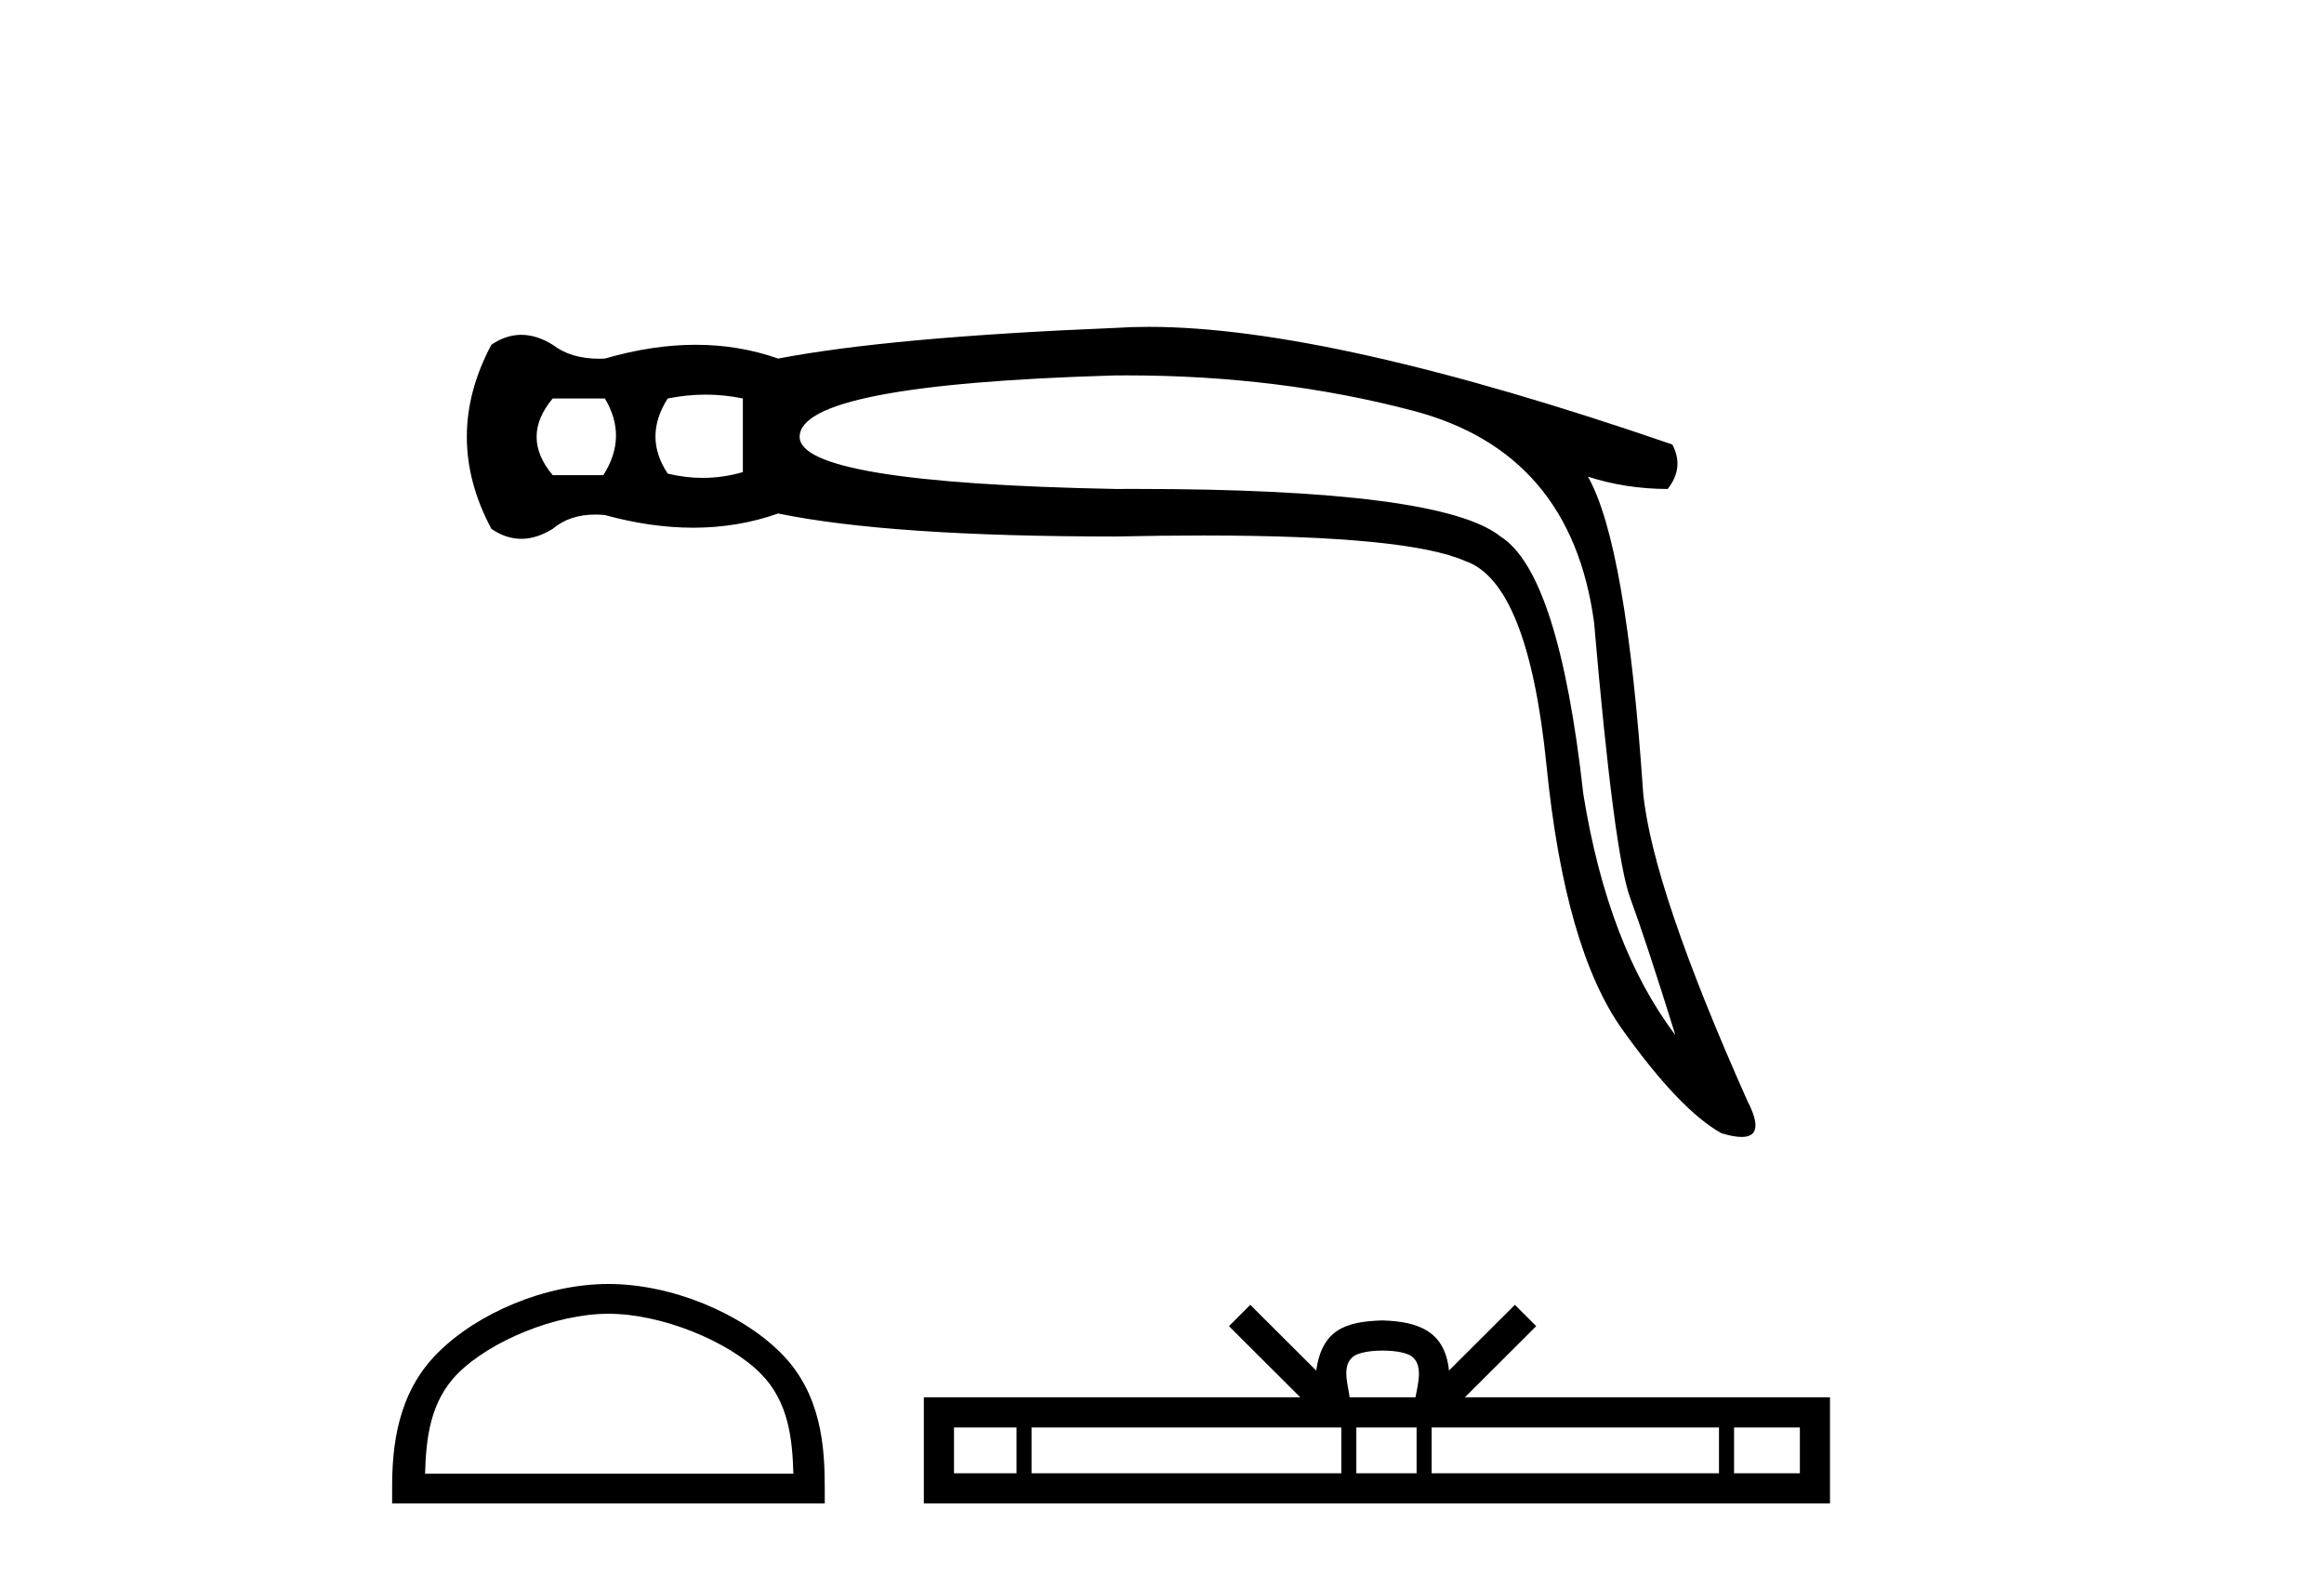 <?xml version='1.0' encoding='UTF-8' standalone='yes'?><svg xmlns='http://www.w3.org/2000/svg' xmlns:xlink='http://www.w3.org/1999/xlink' width='60.0' height='41.0' ><path d='M 15.616 10.286 Q 16.21 11.276 15.576 12.266 L 14.27 12.266 Q 13.438 11.276 14.27 10.286 ZM 18.219 10.187 Q 18.704 10.187 19.179 10.286 L 19.179 12.186 Q 18.668 12.336 18.145 12.336 Q 17.696 12.336 17.239 12.226 Q 16.606 11.276 17.239 10.286 Q 17.734 10.187 18.219 10.187 ZM 29.09 9.69 Q 33.024 9.69 36.483 10.603 Q 40.561 11.672 41.155 16.067 Q 41.67 22.046 42.086 23.174 Q 42.501 24.303 43.254 26.718 Q 41.512 24.422 40.878 20.502 Q 40.245 14.8 38.74 13.849 Q 37.204 12.621 29.301 12.621 Q 29.054 12.621 28.801 12.622 Q 20.645 12.464 20.645 11.276 Q 20.645 9.929 28.762 9.692 Q 28.926 9.69 29.09 9.69 ZM 29.658 8.437 Q 29.211 8.437 28.801 8.464 Q 22.981 8.702 20.09 9.256 Q 19.08 8.9 17.962 8.9 Q 16.843 8.9 15.616 9.256 Q 15.54 9.26 15.467 9.26 Q 14.738 9.26 14.27 8.9 Q 13.854 8.643 13.458 8.643 Q 13.062 8.643 12.686 8.9 Q 11.419 11.276 12.686 13.651 Q 13.062 13.909 13.458 13.909 Q 13.854 13.909 14.27 13.651 Q 14.705 13.283 15.367 13.283 Q 15.488 13.283 15.616 13.295 Q 16.808 13.622 17.898 13.622 Q 19.052 13.622 20.09 13.255 Q 22.981 13.849 28.801 13.849 Q 30.009 13.823 31.065 13.823 Q 36.344 13.823 37.829 14.483 Q 39.453 15.037 39.928 19.769 Q 40.403 24.501 41.888 26.58 Q 43.373 28.658 44.442 29.252 Q 44.76 29.349 44.964 29.349 Q 45.594 29.349 45.115 28.421 Q 42.66 22.917 42.422 20.462 Q 41.987 14.047 40.997 12.305 L 40.997 12.305 Q 41.987 12.622 43.056 12.622 Q 43.491 12.068 43.175 11.474 Q 34.353 8.437 29.658 8.437 Z' style='fill:#000000;stroke:none' /><path d='M 15.708 33.913 C 17.082 33.913 18.802 34.619 19.634 35.451 C 20.361 36.179 20.457 37.144 20.483 38.04 L 10.974 38.04 C 11.001 37.144 11.096 36.179 11.824 35.451 C 12.656 34.619 14.335 33.913 15.708 33.913 ZM 15.708 33.144 C 14.079 33.144 12.325 33.897 11.298 34.925 C 10.244 35.979 10.124 37.366 10.124 38.405 L 10.124 38.809 L 21.293 38.809 L 21.293 38.405 C 21.293 37.366 21.214 35.979 20.16 34.925 C 19.132 33.897 17.338 33.144 15.708 33.144 Z' style='fill:#000000;stroke:none' /><path d='M 35.695 34.864 C 36.074 34.864 36.303 34.928 36.421 34.995 C 36.765 35.215 36.601 35.741 36.545 36.069 L 34.844 36.069 C 34.803 35.734 34.618 35.221 34.969 34.995 C 35.088 34.928 35.316 34.864 35.695 34.864 ZM 26.244 36.848 L 26.244 38.03 L 24.63 38.03 L 24.63 36.848 ZM 34.629 36.848 L 34.629 38.03 L 26.632 38.03 L 26.632 36.848 ZM 36.573 36.848 L 36.573 38.03 L 35.017 38.03 L 35.017 36.848 ZM 44.38 36.848 L 44.38 38.03 L 36.961 38.03 L 36.961 36.848 ZM 46.468 36.848 L 46.468 38.03 L 44.769 38.03 L 44.769 36.848 ZM 32.279 33.682 L 31.729 34.233 L 33.57 36.069 L 23.851 36.069 L 23.851 38.809 L 47.246 38.809 L 47.246 36.069 L 37.82 36.069 L 39.661 34.233 L 39.111 33.682 L 37.409 35.379 C 37.306 34.351 36.602 34.114 35.695 34.085 C 34.726 34.111 34.132 34.33 33.981 35.379 L 32.279 33.682 Z' style='fill:#000000;stroke:none' /></svg>